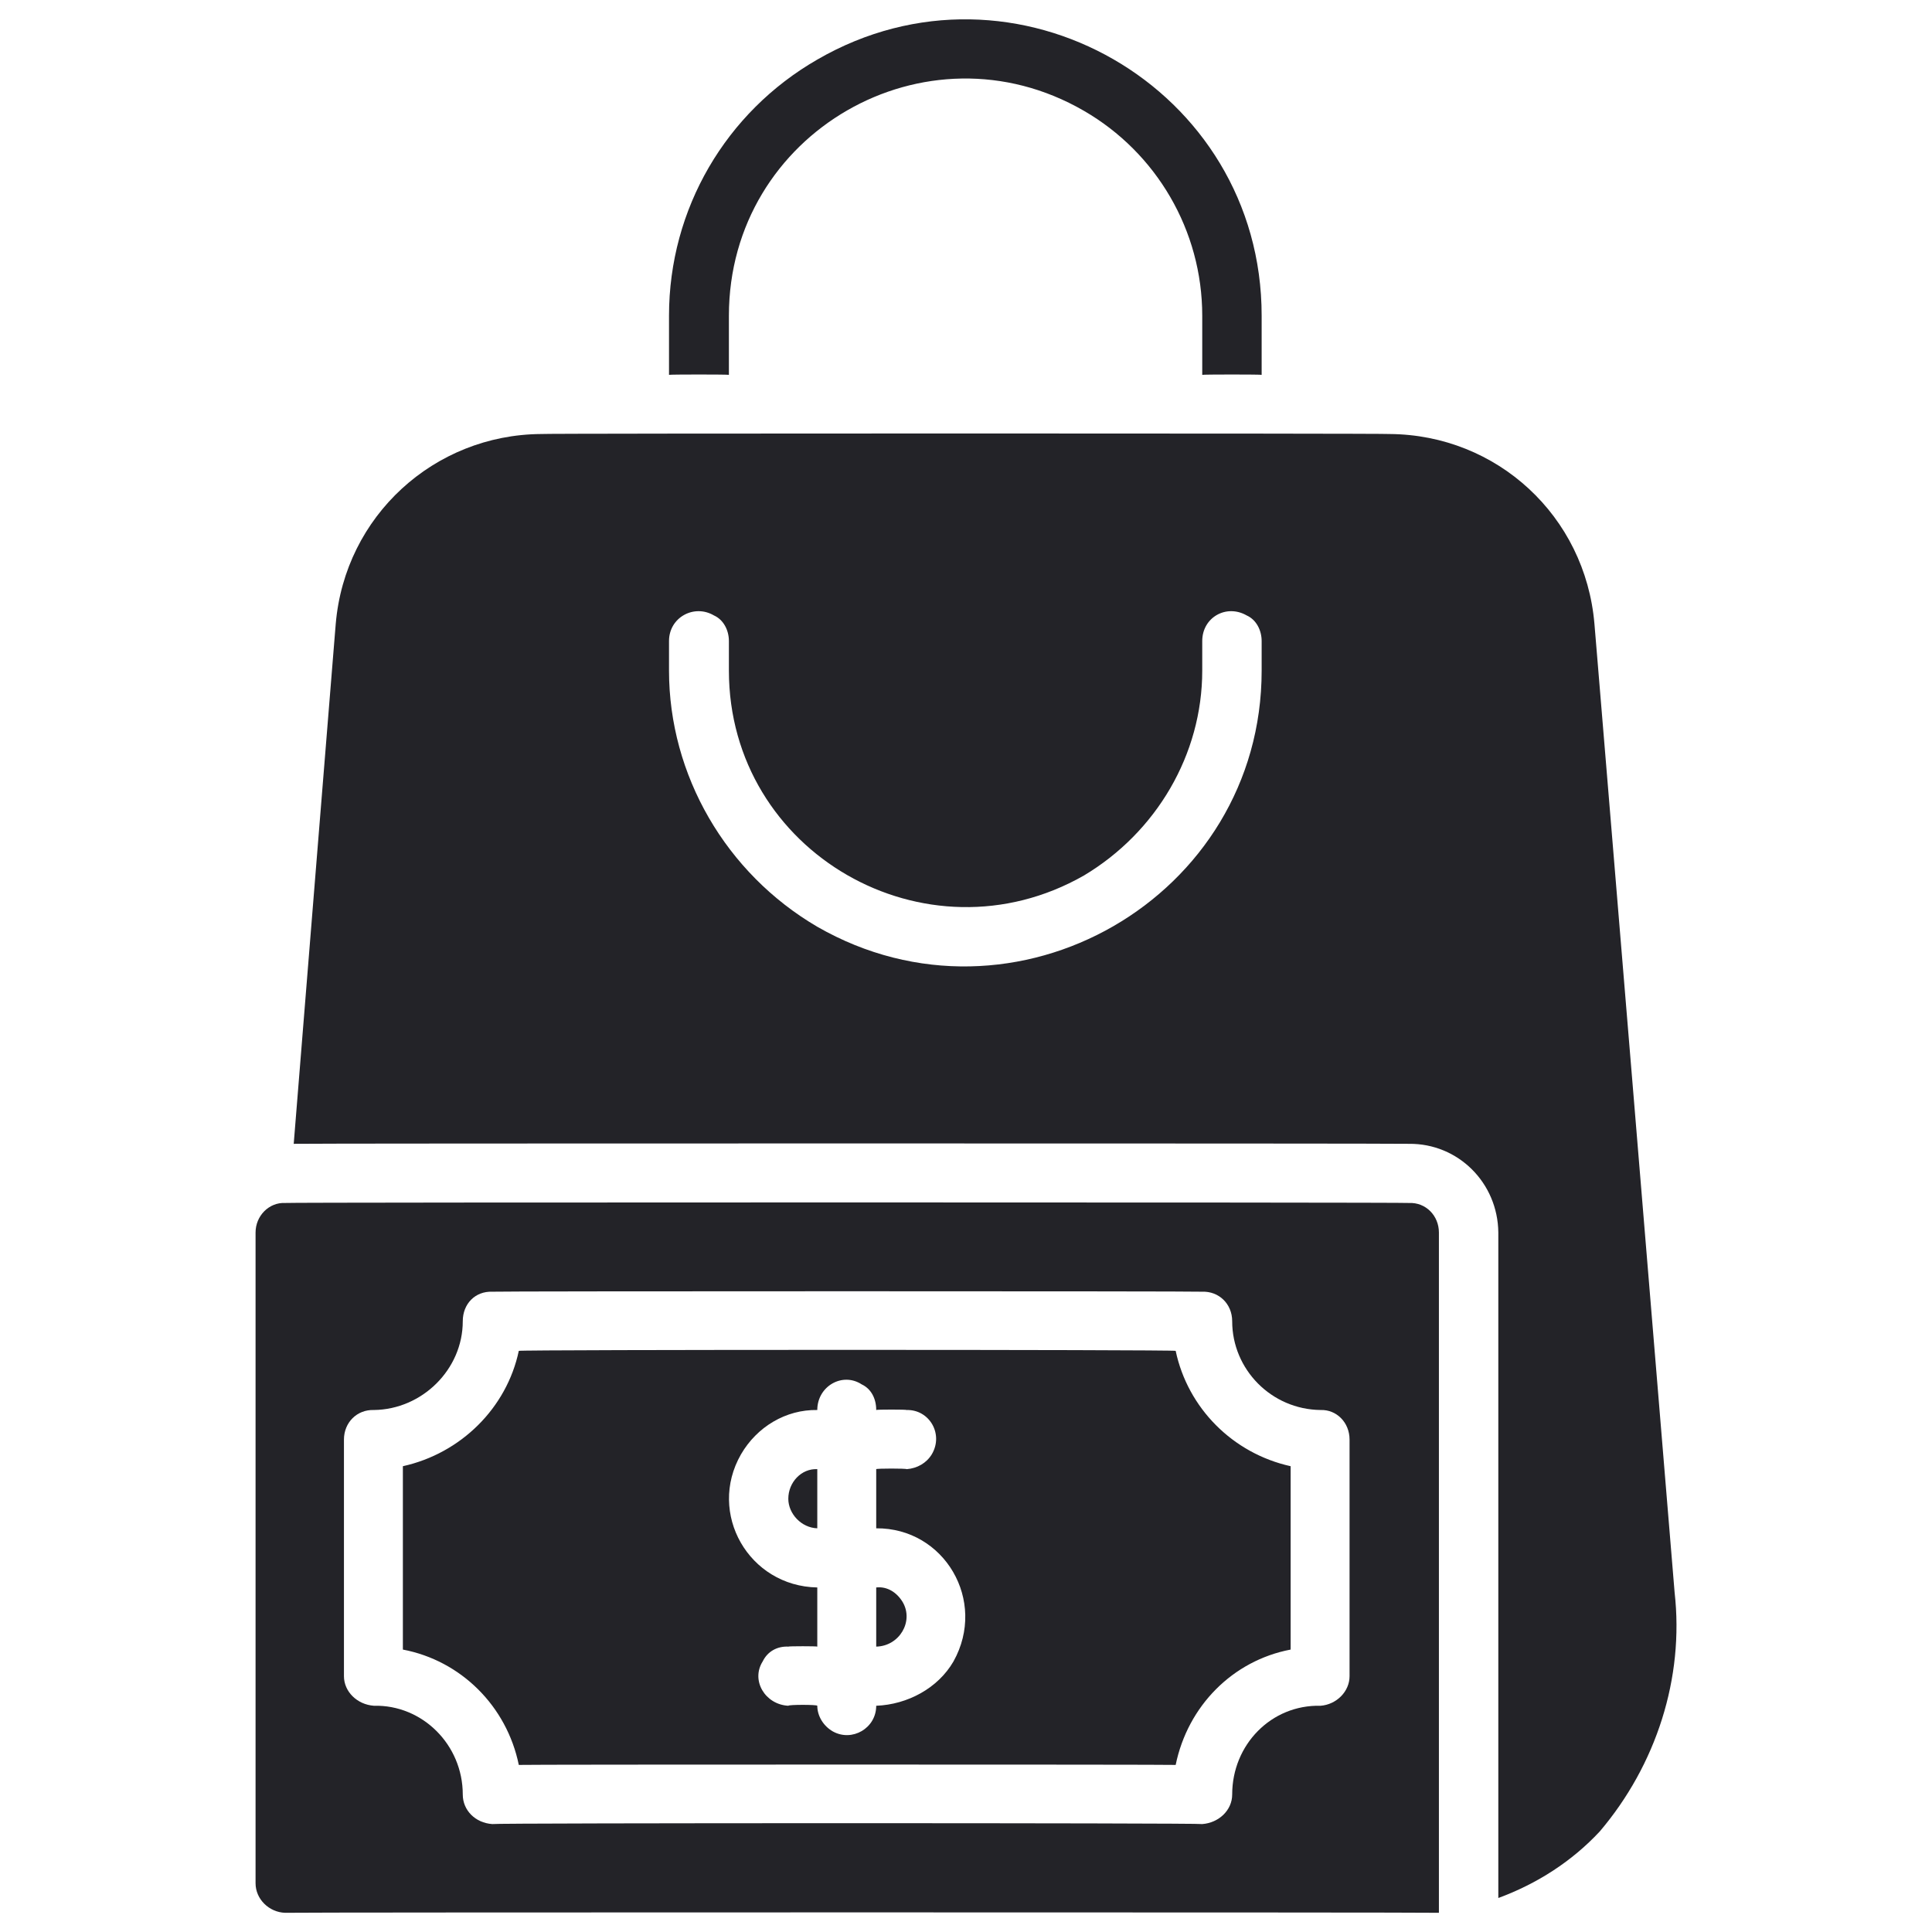 <svg xmlns="http://www.w3.org/2000/svg" version="1.1" xmlns:xlink="http://www.w3.org/1999/xlink" width="100%" height="100%" id="svgWorkerArea" viewBox="0 0 400 400" xmlns:artdraw="https://artdraw.muisca.co" style="background: white;"><defs id="defsdoc"><pattern id="patternBool" x="0" y="0" width="10" height="10" patternUnits="userSpaceOnUse" patternTransform="rotate(35)"><circle cx="5" cy="5" r="4" style="stroke: none;fill: #ff000070;"></circle></pattern></defs><g id="fileImp-446646211" class="cosito"><path id="pathImp-596101496" class="grouped" style="fill:#232328" d="M150.911 65.364C150.911 27.509 191.711 4.009 224.411 22.941 239.411 31.609 248.911 47.709 248.911 65.364 248.911 65.209 248.911 77.509 248.911 77.611 248.911 77.509 261.211 77.509 261.211 77.611 261.211 77.509 261.211 65.209 261.211 65.364 261.211 18.109 210.011-11.291 169.211 12.335 150.311 23.209 138.511 43.209 138.511 65.364 138.511 65.209 138.511 77.509 138.511 77.611 138.511 77.509 150.911 77.509 150.911 77.611 150.911 77.509 150.911 65.209 150.911 65.364M346.711 329.708C346.711 329.509 330.111 129.009 330.111 129.169 328.211 106.809 309.911 90.009 287.711 89.858 287.711 89.709 112.011 89.709 112.011 89.858 89.911 90.009 71.411 106.809 69.511 129.169 69.511 129.009 60.811 236.709 60.811 236.817 60.811 236.709 291.711 236.709 291.711 236.817 301.911 236.709 310.111 244.909 310.211 255.187 310.211 255.009 310.211 392.809 310.211 392.962 318.211 390.009 325.411 385.409 331.211 379.185 342.911 365.409 348.711 347.409 346.711 329.708 346.711 329.509 346.711 329.509 346.711 329.708M261.211 138.844C261.211 185.809 210.011 215.309 169.211 191.874 150.311 180.809 138.511 160.509 138.511 138.844 138.511 138.709 138.511 132.509 138.511 132.721 138.511 127.809 143.711 125.009 147.811 127.418 149.811 128.309 150.911 130.509 150.911 132.721 150.911 132.509 150.911 138.709 150.911 138.844 150.911 176.509 191.711 199.909 224.411 181.268 239.411 172.309 248.911 156.209 248.911 138.844 248.911 138.709 248.911 132.509 248.911 132.721 248.911 127.809 253.911 125.009 258.111 127.418 260.111 128.309 261.211 130.509 261.211 132.721 261.211 132.509 261.211 138.709 261.211 138.844M181.411 328.667C181.411 328.409 181.411 340.809 181.411 340.914 186.211 340.809 189.211 335.709 186.911 331.729 185.711 329.709 183.711 328.409 181.411 328.667 181.411 328.409 181.411 328.409 181.411 328.667"></path><path id="pathImp-448125994" class="grouped" style="fill:#232328" d="M243.411 279.681C243.411 279.409 107.411 279.409 107.411 279.681 104.911 291.509 95.411 300.909 83.411 303.562 83.411 303.409 83.411 341.309 83.411 341.526 95.411 343.809 104.911 353.209 107.411 365.407 107.411 365.309 243.411 365.309 243.411 365.407 245.911 353.209 255.211 343.809 267.211 341.526 267.211 341.309 267.211 303.409 267.211 303.562 255.211 300.909 245.911 291.509 243.411 279.681 243.411 279.409 243.411 279.409 243.411 279.681M181.411 353.16C181.411 357.809 176.411 360.709 172.411 358.463 170.411 357.309 169.211 355.209 169.211 353.16 169.211 352.909 163.211 352.909 163.211 353.16 158.411 352.909 155.411 347.909 157.911 343.976 158.911 341.909 160.911 340.809 163.211 340.914 163.211 340.809 169.211 340.809 169.211 340.914 169.211 340.809 169.211 328.409 169.211 328.667 155.011 328.409 146.411 313.309 153.411 301.112 156.711 295.409 162.711 291.809 169.211 291.927 169.211 287.009 174.411 284.009 178.411 286.624 180.311 287.509 181.411 289.509 181.411 291.927 181.411 291.809 187.711 291.809 187.711 291.927 192.411 291.809 195.411 296.909 192.911 301.112 191.811 302.909 189.911 304.009 187.711 304.174 187.711 304.009 181.411 304.009 181.411 304.174 181.411 304.009 181.411 316.309 181.411 316.42 195.511 316.309 204.411 331.409 197.411 343.976 194.211 349.509 187.911 352.909 181.411 353.16 181.411 352.909 181.411 352.909 181.411 353.16"></path><path id="pathImp-914424657" class="grouped" style="fill:#232328" d="M163.211 310.297C163.211 313.409 165.911 316.309 169.211 316.42 169.211 316.309 169.211 304.009 169.211 304.174 165.911 304.009 163.211 306.909 163.211 310.297 163.211 310.009 163.211 310.009 163.211 310.297"></path><path id="pathImp-870747122" class="grouped" style="fill:#232328" d="M291.711 249.064C291.711 248.909 59.011 248.909 59.011 249.064 55.711 248.909 52.911 251.709 52.911 255.187 52.911 255.009 52.911 389.809 52.911 389.9 52.911 393.209 55.711 395.909 59.011 396.024 59.011 395.909 297.911 395.909 297.911 396.024 297.911 395.909 297.911 255.009 297.911 255.187 297.911 251.709 295.211 248.909 291.711 249.064 291.711 248.909 291.711 248.909 291.711 249.064M279.411 347.037C279.411 350.209 276.711 352.909 273.411 353.16 263.211 352.909 255.111 361.209 255.111 371.53 255.111 374.809 252.311 377.409 248.911 377.654 248.911 377.409 101.911 377.409 101.911 377.654 98.411 377.409 95.811 374.809 95.811 371.53 95.811 361.209 87.411 352.909 77.411 353.16 73.911 352.909 71.211 350.209 71.211 347.037 71.211 346.909 71.211 297.909 71.211 298.05 71.211 294.509 73.911 291.809 77.411 291.927 87.411 291.809 95.811 283.509 95.811 273.557 95.811 269.909 98.411 267.309 101.911 267.434 101.911 267.309 248.911 267.309 248.911 267.434 252.311 267.309 255.111 269.909 255.111 273.557 255.111 283.509 263.211 291.809 273.411 291.927 276.711 291.809 279.411 294.509 279.411 298.05 279.411 297.909 279.411 346.909 279.411 347.037"></path></g></svg>